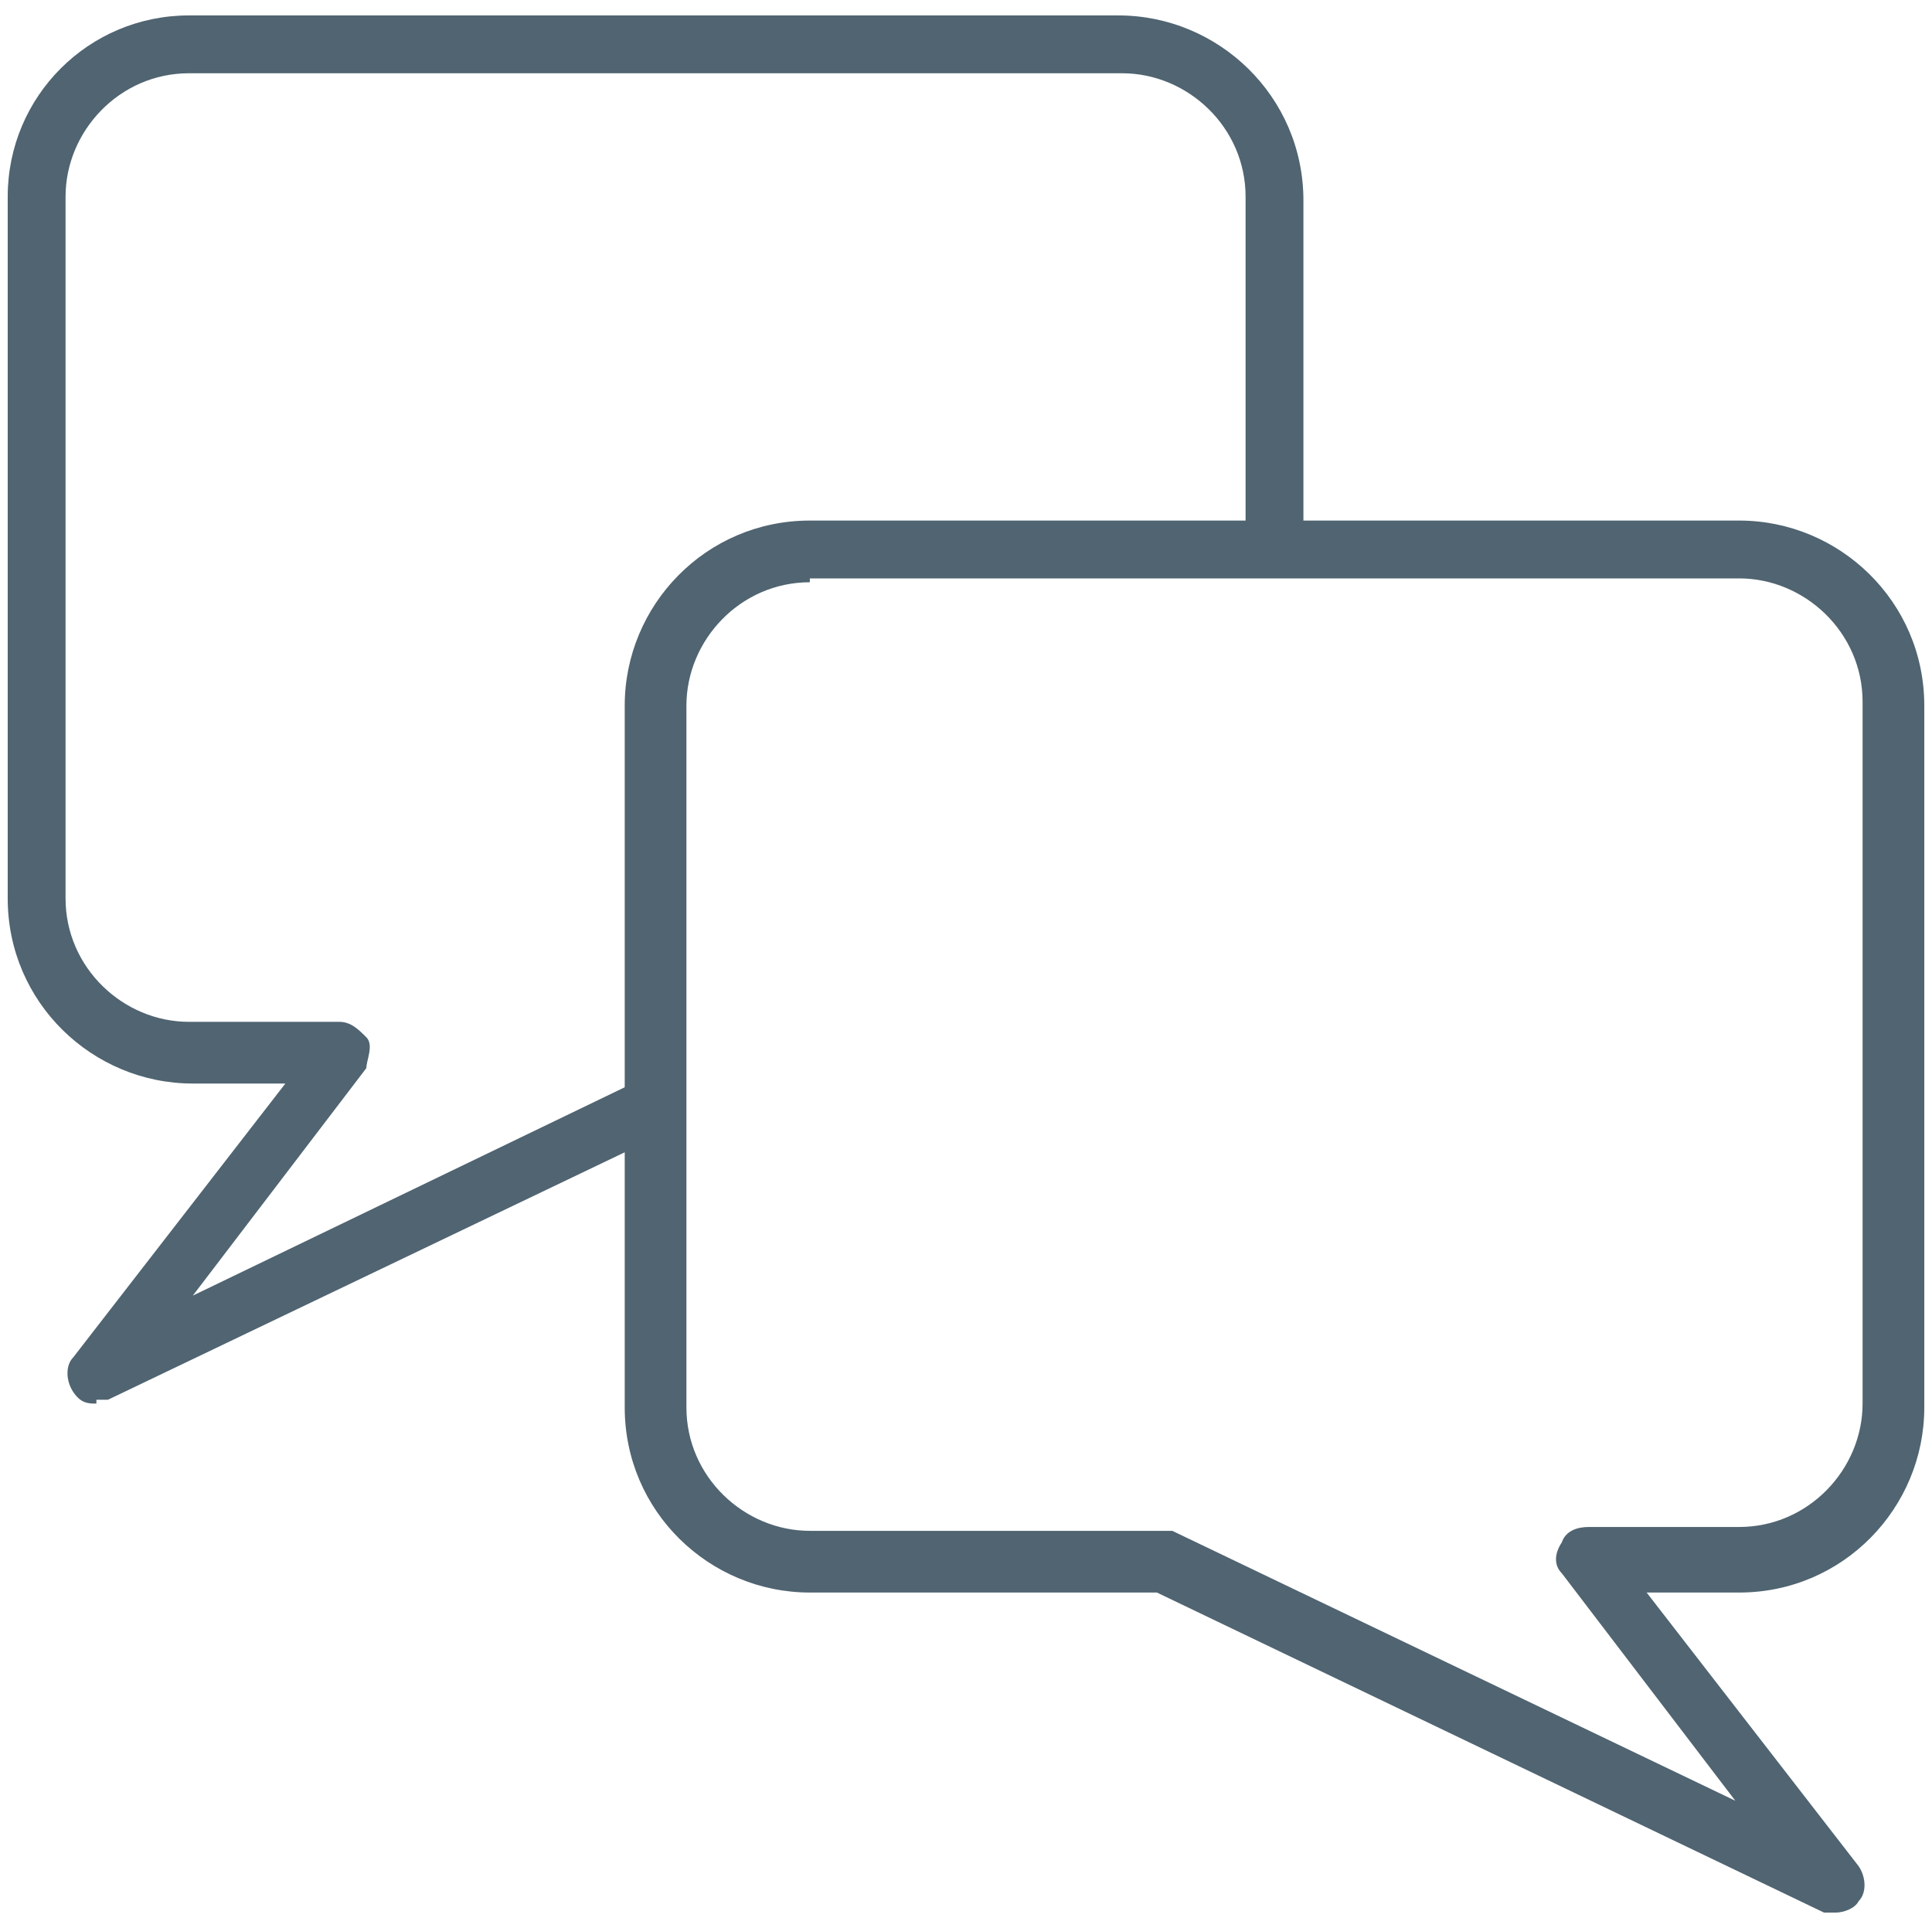 <?xml version="1.0" encoding="UTF-8"?>
<svg id="a" xmlns="http://www.w3.org/2000/svg" version="1.1" viewBox="0 0 50.1 50">
  <!-- Generator: Adobe Illustrator 29.5.1, SVG Export Plug-In . SVG Version: 2.1.0 Build 141)  -->
  <defs>
    <style>
      .st0 {
        fill: none;
      }

      .st1 {
        fill: #506471;
      }
    </style>
  </defs>
  <g>
    <path class="st1" d="M2.5,36.4c-.2,0-.4,0-.6-.3-.2-.3-.2-.7,0-.9l5.5-7.1h-2.4c-2.6,0-4.8-2.1-4.8-4.8V5.1C.2,2.5,2.3.4,4.9.4h24.1c2.6,0,4.8,2.1,4.8,4.8v8.9h-1.5V5.1c0-1.8-1.5-3.2-3.2-3.2H4.9c-1.8,0-3.2,1.5-3.2,3.2v18.2c0,1.8,1.5,3.2,3.2,3.2h3.9c.3,0,.5.2.7.4s0,.6,0,.8l-4.5,5.9,11.4-5.5.6,1.4-14.2,6.8c-.1,0-.2,0-.3,0Z"/>
    <path class="st1" d="M47.6,49.6c-.1,0-.2,0-.3,0l-17.3-8.3h-9c-2.6,0-4.8-2.1-4.8-4.8v-18.2c0-2.6,2.1-4.8,4.8-4.8h24.1c2.6,0,4.8,2.1,4.8,4.8v18.2c0,2.6-2.1,4.8-4.8,4.8h-2.4l5.5,7.1c.2.3.2.7,0,.9-.1.2-.4.3-.6.3ZM21,15.1c-1.8,0-3.2,1.5-3.2,3.2v18.2c0,1.8,1.5,3.2,3.2,3.2h9.1c.1,0,.2,0,.3,0l14.6,7-4.5-5.9c-.2-.2-.2-.5,0-.8.1-.3.4-.4.7-.4h3.9c1.8,0,3.2-1.5,3.2-3.2v-18.2c0-1.8-1.5-3.2-3.2-3.2h-24.1Z"/>
  </g>
  <rect class="st0" width="50" height="50"/>
</svg>
